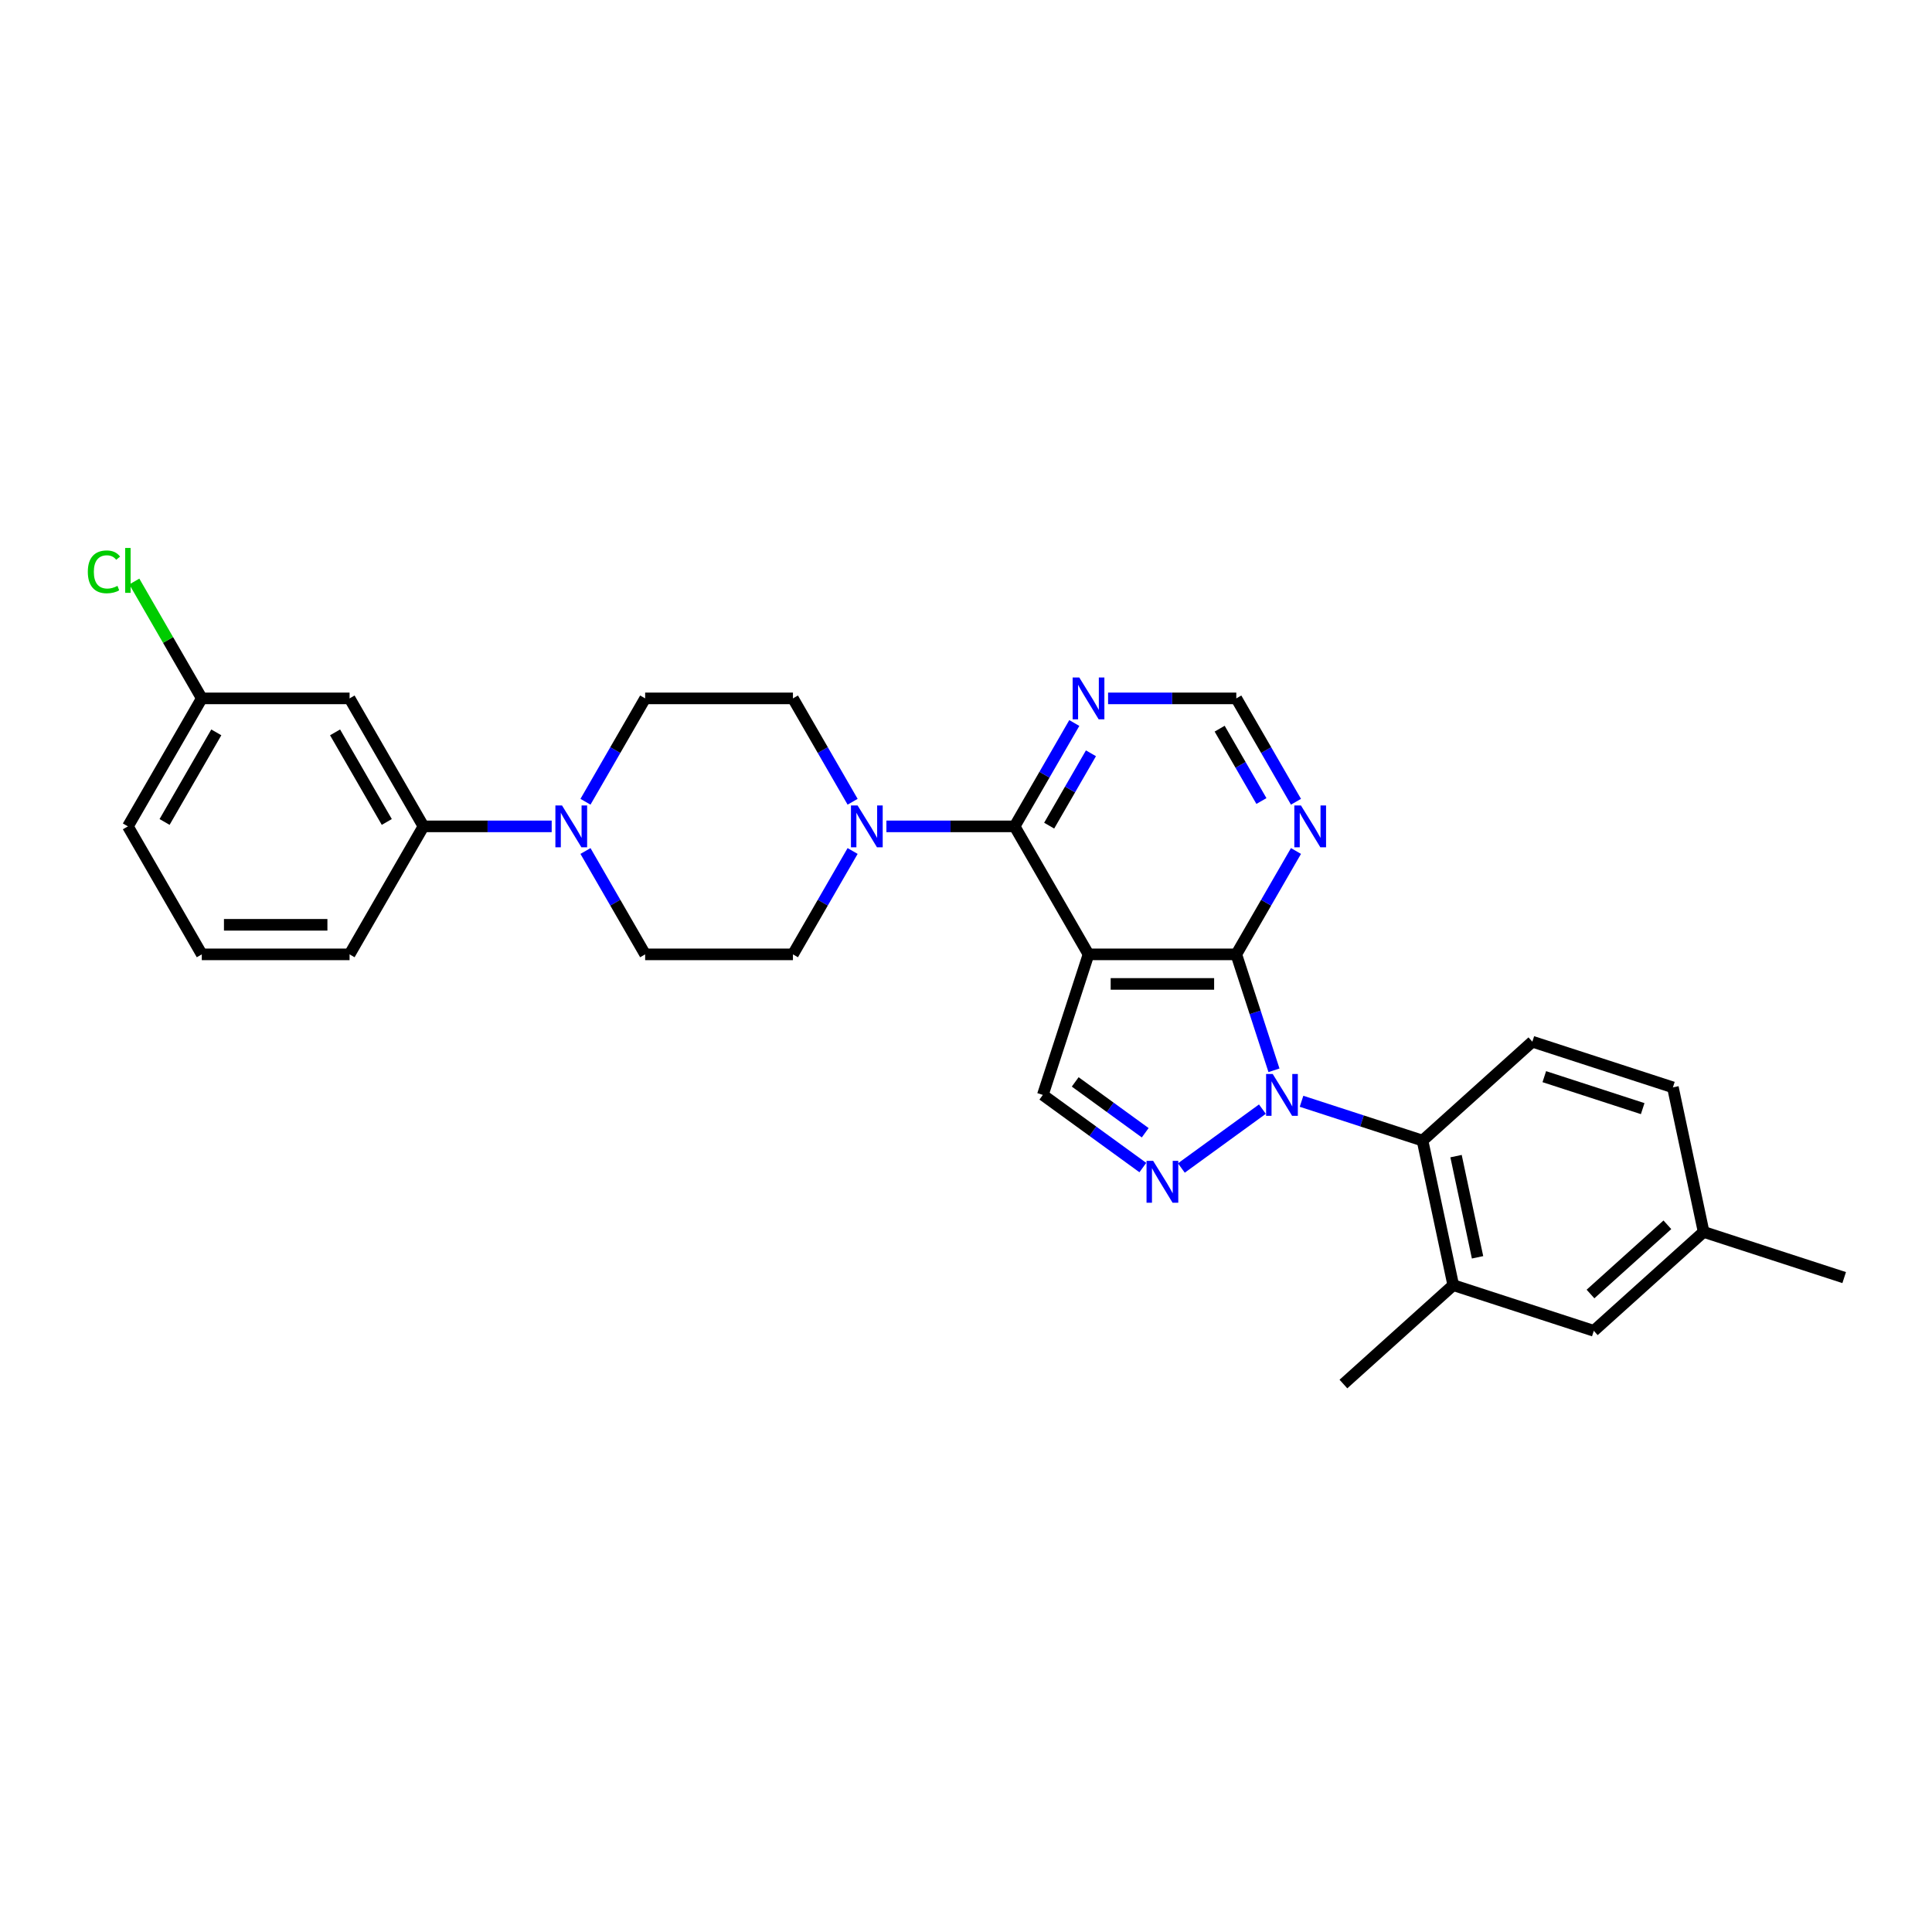 <?xml version='1.0' encoding='iso-8859-1'?>
<svg version='1.1' baseProfile='full'
              xmlns='http://www.w3.org/2000/svg'
                      xmlns:rdkit='http://www.rdkit.org/xml'
                      xmlns:xlink='http://www.w3.org/1999/xlink'
                  xml:space='preserve'
width='1000px' height='1000px' viewBox='0 0 1000 1000'>
<!-- END OF HEADER -->
<rect style='opacity:1.0;fill:#FFFFFF;stroke:none' width='1000' height='1000' x='0' y='0'> </rect>
<path class='bond-1' d='M 659.403,553.983 L 649.655,523.98' style='fill:none;fill-rule:evenodd;stroke:#0000FF;stroke-width:6px;stroke-linecap:butt;stroke-linejoin:miter;stroke-opacity:1' />
<path class='bond-1' d='M 649.655,523.98 L 639.906,493.977' style='fill:none;fill-rule:evenodd;stroke:#000000;stroke-width:6px;stroke-linecap:butt;stroke-linejoin:miter;stroke-opacity:1' />
<path class='bond-2' d='M 653.416,574.086 L 611.474,604.559' style='fill:none;fill-rule:evenodd;stroke:#0000FF;stroke-width:6px;stroke-linecap:butt;stroke-linejoin:miter;stroke-opacity:1' />
<path class='bond-5' d='M 673.672,570.018 L 704.983,580.192' style='fill:none;fill-rule:evenodd;stroke:#0000FF;stroke-width:6px;stroke-linecap:butt;stroke-linejoin:miter;stroke-opacity:1' />
<path class='bond-5' d='M 704.983,580.192 L 736.295,590.365' style='fill:none;fill-rule:evenodd;stroke:#000000;stroke-width:6px;stroke-linecap:butt;stroke-linejoin:miter;stroke-opacity:1' />
<path class='bond-0' d='M 563.412,493.977 L 639.906,493.977' style='fill:none;fill-rule:evenodd;stroke:#000000;stroke-width:6px;stroke-linecap:butt;stroke-linejoin:miter;stroke-opacity:1' />
<path class='bond-0' d='M 574.886,509.276 L 628.432,509.276' style='fill:none;fill-rule:evenodd;stroke:#000000;stroke-width:6px;stroke-linecap:butt;stroke-linejoin:miter;stroke-opacity:1' />
<path class='bond-3' d='M 563.412,493.977 L 525.165,427.731' style='fill:none;fill-rule:evenodd;stroke:#000000;stroke-width:6px;stroke-linecap:butt;stroke-linejoin:miter;stroke-opacity:1' />
<path class='bond-29' d='M 563.412,493.977 L 539.774,566.727' style='fill:none;fill-rule:evenodd;stroke:#000000;stroke-width:6px;stroke-linecap:butt;stroke-linejoin:miter;stroke-opacity:1' />
<path class='bond-8' d='M 639.906,493.977 L 655.351,467.226' style='fill:none;fill-rule:evenodd;stroke:#000000;stroke-width:6px;stroke-linecap:butt;stroke-linejoin:miter;stroke-opacity:1' />
<path class='bond-8' d='M 655.351,467.226 L 670.796,440.475' style='fill:none;fill-rule:evenodd;stroke:#0000FF;stroke-width:6px;stroke-linecap:butt;stroke-linejoin:miter;stroke-opacity:1' />
<path class='bond-4' d='M 591.531,604.331 L 565.653,585.529' style='fill:none;fill-rule:evenodd;stroke:#0000FF;stroke-width:6px;stroke-linecap:butt;stroke-linejoin:miter;stroke-opacity:1' />
<path class='bond-4' d='M 565.653,585.529 L 539.774,566.727' style='fill:none;fill-rule:evenodd;stroke:#000000;stroke-width:6px;stroke-linecap:butt;stroke-linejoin:miter;stroke-opacity:1' />
<path class='bond-4' d='M 592.76,586.314 L 574.645,573.152' style='fill:none;fill-rule:evenodd;stroke:#0000FF;stroke-width:6px;stroke-linecap:butt;stroke-linejoin:miter;stroke-opacity:1' />
<path class='bond-4' d='M 574.645,573.152 L 556.53,559.991' style='fill:none;fill-rule:evenodd;stroke:#000000;stroke-width:6px;stroke-linecap:butt;stroke-linejoin:miter;stroke-opacity:1' />
<path class='bond-6' d='M 525.165,427.731 L 491.982,427.731' style='fill:none;fill-rule:evenodd;stroke:#000000;stroke-width:6px;stroke-linecap:butt;stroke-linejoin:miter;stroke-opacity:1' />
<path class='bond-6' d='M 491.982,427.731 L 458.799,427.731' style='fill:none;fill-rule:evenodd;stroke:#0000FF;stroke-width:6px;stroke-linecap:butt;stroke-linejoin:miter;stroke-opacity:1' />
<path class='bond-31' d='M 525.165,427.731 L 540.61,400.98' style='fill:none;fill-rule:evenodd;stroke:#000000;stroke-width:6px;stroke-linecap:butt;stroke-linejoin:miter;stroke-opacity:1' />
<path class='bond-31' d='M 540.61,400.98 L 556.054,374.229' style='fill:none;fill-rule:evenodd;stroke:#0000FF;stroke-width:6px;stroke-linecap:butt;stroke-linejoin:miter;stroke-opacity:1' />
<path class='bond-31' d='M 543.048,427.355 L 553.859,408.63' style='fill:none;fill-rule:evenodd;stroke:#000000;stroke-width:6px;stroke-linecap:butt;stroke-linejoin:miter;stroke-opacity:1' />
<path class='bond-31' d='M 553.859,408.63 L 564.67,389.904' style='fill:none;fill-rule:evenodd;stroke:#0000FF;stroke-width:6px;stroke-linecap:butt;stroke-linejoin:miter;stroke-opacity:1' />
<path class='bond-10' d='M 736.295,590.365 L 752.199,665.188' style='fill:none;fill-rule:evenodd;stroke:#000000;stroke-width:6px;stroke-linecap:butt;stroke-linejoin:miter;stroke-opacity:1' />
<path class='bond-10' d='M 753.645,598.408 L 764.778,650.784' style='fill:none;fill-rule:evenodd;stroke:#000000;stroke-width:6px;stroke-linecap:butt;stroke-linejoin:miter;stroke-opacity:1' />
<path class='bond-13' d='M 736.295,590.365 L 793.141,539.181' style='fill:none;fill-rule:evenodd;stroke:#000000;stroke-width:6px;stroke-linecap:butt;stroke-linejoin:miter;stroke-opacity:1' />
<path class='bond-15' d='M 441.313,414.987 L 425.868,388.236' style='fill:none;fill-rule:evenodd;stroke:#0000FF;stroke-width:6px;stroke-linecap:butt;stroke-linejoin:miter;stroke-opacity:1' />
<path class='bond-15' d='M 425.868,388.236 L 410.424,361.485' style='fill:none;fill-rule:evenodd;stroke:#000000;stroke-width:6px;stroke-linecap:butt;stroke-linejoin:miter;stroke-opacity:1' />
<path class='bond-16' d='M 441.313,440.475 L 425.868,467.226' style='fill:none;fill-rule:evenodd;stroke:#0000FF;stroke-width:6px;stroke-linecap:butt;stroke-linejoin:miter;stroke-opacity:1' />
<path class='bond-16' d='M 425.868,467.226 L 410.424,493.977' style='fill:none;fill-rule:evenodd;stroke:#000000;stroke-width:6px;stroke-linecap:butt;stroke-linejoin:miter;stroke-opacity:1' />
<path class='bond-7' d='M 303.04,440.475 L 318.485,467.226' style='fill:none;fill-rule:evenodd;stroke:#0000FF;stroke-width:6px;stroke-linecap:butt;stroke-linejoin:miter;stroke-opacity:1' />
<path class='bond-7' d='M 318.485,467.226 L 333.929,493.977' style='fill:none;fill-rule:evenodd;stroke:#000000;stroke-width:6px;stroke-linecap:butt;stroke-linejoin:miter;stroke-opacity:1' />
<path class='bond-11' d='M 285.555,427.731 L 252.371,427.731' style='fill:none;fill-rule:evenodd;stroke:#0000FF;stroke-width:6px;stroke-linecap:butt;stroke-linejoin:miter;stroke-opacity:1' />
<path class='bond-11' d='M 252.371,427.731 L 219.188,427.731' style='fill:none;fill-rule:evenodd;stroke:#000000;stroke-width:6px;stroke-linecap:butt;stroke-linejoin:miter;stroke-opacity:1' />
<path class='bond-32' d='M 303.04,414.987 L 318.485,388.236' style='fill:none;fill-rule:evenodd;stroke:#0000FF;stroke-width:6px;stroke-linecap:butt;stroke-linejoin:miter;stroke-opacity:1' />
<path class='bond-32' d='M 318.485,388.236 L 333.929,361.485' style='fill:none;fill-rule:evenodd;stroke:#000000;stroke-width:6px;stroke-linecap:butt;stroke-linejoin:miter;stroke-opacity:1' />
<path class='bond-12' d='M 670.796,414.987 L 655.351,388.236' style='fill:none;fill-rule:evenodd;stroke:#0000FF;stroke-width:6px;stroke-linecap:butt;stroke-linejoin:miter;stroke-opacity:1' />
<path class='bond-12' d='M 655.351,388.236 L 639.906,361.485' style='fill:none;fill-rule:evenodd;stroke:#000000;stroke-width:6px;stroke-linecap:butt;stroke-linejoin:miter;stroke-opacity:1' />
<path class='bond-12' d='M 652.913,414.611 L 642.102,395.886' style='fill:none;fill-rule:evenodd;stroke:#0000FF;stroke-width:6px;stroke-linecap:butt;stroke-linejoin:miter;stroke-opacity:1' />
<path class='bond-12' d='M 642.102,395.886 L 631.29,377.16' style='fill:none;fill-rule:evenodd;stroke:#000000;stroke-width:6px;stroke-linecap:butt;stroke-linejoin:miter;stroke-opacity:1' />
<path class='bond-9' d='M 573.54,361.485 L 606.723,361.485' style='fill:none;fill-rule:evenodd;stroke:#0000FF;stroke-width:6px;stroke-linecap:butt;stroke-linejoin:miter;stroke-opacity:1' />
<path class='bond-9' d='M 606.723,361.485 L 639.906,361.485' style='fill:none;fill-rule:evenodd;stroke:#000000;stroke-width:6px;stroke-linecap:butt;stroke-linejoin:miter;stroke-opacity:1' />
<path class='bond-19' d='M 752.199,665.188 L 824.949,688.826' style='fill:none;fill-rule:evenodd;stroke:#000000;stroke-width:6px;stroke-linecap:butt;stroke-linejoin:miter;stroke-opacity:1' />
<path class='bond-25' d='M 752.199,665.188 L 695.352,716.373' style='fill:none;fill-rule:evenodd;stroke:#000000;stroke-width:6px;stroke-linecap:butt;stroke-linejoin:miter;stroke-opacity:1' />
<path class='bond-14' d='M 219.188,427.731 L 180.941,361.485' style='fill:none;fill-rule:evenodd;stroke:#000000;stroke-width:6px;stroke-linecap:butt;stroke-linejoin:miter;stroke-opacity:1' />
<path class='bond-14' d='M 200.202,425.444 L 173.429,379.071' style='fill:none;fill-rule:evenodd;stroke:#000000;stroke-width:6px;stroke-linecap:butt;stroke-linejoin:miter;stroke-opacity:1' />
<path class='bond-24' d='M 219.188,427.731 L 180.941,493.977' style='fill:none;fill-rule:evenodd;stroke:#000000;stroke-width:6px;stroke-linecap:butt;stroke-linejoin:miter;stroke-opacity:1' />
<path class='bond-21' d='M 793.141,539.181 L 865.891,562.819' style='fill:none;fill-rule:evenodd;stroke:#000000;stroke-width:6px;stroke-linecap:butt;stroke-linejoin:miter;stroke-opacity:1' />
<path class='bond-21' d='M 799.326,557.276 L 850.251,573.823' style='fill:none;fill-rule:evenodd;stroke:#000000;stroke-width:6px;stroke-linecap:butt;stroke-linejoin:miter;stroke-opacity:1' />
<path class='bond-20' d='M 180.941,361.485 L 104.447,361.485' style='fill:none;fill-rule:evenodd;stroke:#000000;stroke-width:6px;stroke-linecap:butt;stroke-linejoin:miter;stroke-opacity:1' />
<path class='bond-17' d='M 410.424,361.485 L 333.929,361.485' style='fill:none;fill-rule:evenodd;stroke:#000000;stroke-width:6px;stroke-linecap:butt;stroke-linejoin:miter;stroke-opacity:1' />
<path class='bond-18' d='M 410.424,493.977 L 333.929,493.977' style='fill:none;fill-rule:evenodd;stroke:#000000;stroke-width:6px;stroke-linecap:butt;stroke-linejoin:miter;stroke-opacity:1' />
<path class='bond-30' d='M 824.949,688.826 L 881.795,637.641' style='fill:none;fill-rule:evenodd;stroke:#000000;stroke-width:6px;stroke-linecap:butt;stroke-linejoin:miter;stroke-opacity:1' />
<path class='bond-30' d='M 823.239,669.779 L 863.031,633.95' style='fill:none;fill-rule:evenodd;stroke:#000000;stroke-width:6px;stroke-linecap:butt;stroke-linejoin:miter;stroke-opacity:1' />
<path class='bond-23' d='M 104.447,361.485 L 86.983,331.237' style='fill:none;fill-rule:evenodd;stroke:#000000;stroke-width:6px;stroke-linecap:butt;stroke-linejoin:miter;stroke-opacity:1' />
<path class='bond-23' d='M 86.983,331.237 L 69.52,300.989' style='fill:none;fill-rule:evenodd;stroke:#00CC00;stroke-width:6px;stroke-linecap:butt;stroke-linejoin:miter;stroke-opacity:1' />
<path class='bond-33' d='M 104.447,361.485 L 66.2,427.731' style='fill:none;fill-rule:evenodd;stroke:#000000;stroke-width:6px;stroke-linecap:butt;stroke-linejoin:miter;stroke-opacity:1' />
<path class='bond-33' d='M 111.959,379.071 L 85.186,425.444' style='fill:none;fill-rule:evenodd;stroke:#000000;stroke-width:6px;stroke-linecap:butt;stroke-linejoin:miter;stroke-opacity:1' />
<path class='bond-22' d='M 865.891,562.819 L 881.795,637.641' style='fill:none;fill-rule:evenodd;stroke:#000000;stroke-width:6px;stroke-linecap:butt;stroke-linejoin:miter;stroke-opacity:1' />
<path class='bond-28' d='M 881.795,637.641 L 954.545,661.279' style='fill:none;fill-rule:evenodd;stroke:#000000;stroke-width:6px;stroke-linecap:butt;stroke-linejoin:miter;stroke-opacity:1' />
<path class='bond-26' d='M 180.941,493.977 L 104.447,493.977' style='fill:none;fill-rule:evenodd;stroke:#000000;stroke-width:6px;stroke-linecap:butt;stroke-linejoin:miter;stroke-opacity:1' />
<path class='bond-26' d='M 169.467,478.678 L 115.921,478.678' style='fill:none;fill-rule:evenodd;stroke:#000000;stroke-width:6px;stroke-linecap:butt;stroke-linejoin:miter;stroke-opacity:1' />
<path class='bond-27' d='M 104.447,493.977 L 66.2,427.731' style='fill:none;fill-rule:evenodd;stroke:#000000;stroke-width:6px;stroke-linecap:butt;stroke-linejoin:miter;stroke-opacity:1' />
<path  class='atom-0' d='M 658.756 555.896
L 665.854 567.37
Q 666.558 568.502, 667.69 570.552
Q 668.822 572.602, 668.884 572.724
L 668.884 555.896
L 671.76 555.896
L 671.76 577.559
L 668.792 577.559
L 661.173 565.014
Q 660.286 563.545, 659.337 561.862
Q 658.419 560.179, 658.144 559.659
L 658.144 577.559
L 655.329 577.559
L 655.329 555.896
L 658.756 555.896
' fill='#0000FF'/>
<path  class='atom-3' d='M 596.871 600.858
L 603.969 612.332
Q 604.673 613.464, 605.805 615.514
Q 606.937 617.564, 606.998 617.687
L 606.998 600.858
L 609.875 600.858
L 609.875 622.521
L 606.907 622.521
L 599.288 609.976
Q 598.4 608.507, 597.452 606.824
Q 596.534 605.142, 596.259 604.621
L 596.259 622.521
L 593.444 622.521
L 593.444 600.858
L 596.871 600.858
' fill='#0000FF'/>
<path  class='atom-7' d='M 443.882 416.9
L 450.981 428.374
Q 451.685 429.506, 452.817 431.556
Q 453.949 433.606, 454.01 433.728
L 454.01 416.9
L 456.886 416.9
L 456.886 438.563
L 453.918 438.563
L 446.299 426.018
Q 445.412 424.549, 444.464 422.866
Q 443.546 421.183, 443.27 420.663
L 443.27 438.563
L 440.455 438.563
L 440.455 416.9
L 443.882 416.9
' fill='#0000FF'/>
<path  class='atom-8' d='M 290.894 416.9
L 297.992 428.374
Q 298.696 429.506, 299.828 431.556
Q 300.96 433.606, 301.022 433.728
L 301.022 416.9
L 303.898 416.9
L 303.898 438.563
L 300.93 438.563
L 293.311 426.018
Q 292.424 424.549, 291.475 422.866
Q 290.557 421.183, 290.282 420.663
L 290.282 438.563
L 287.467 438.563
L 287.467 416.9
L 290.894 416.9
' fill='#0000FF'/>
<path  class='atom-9' d='M 673.365 416.9
L 680.463 428.374
Q 681.167 429.506, 682.299 431.556
Q 683.431 433.606, 683.493 433.728
L 683.493 416.9
L 686.369 416.9
L 686.369 438.563
L 683.401 438.563
L 675.782 426.018
Q 674.895 424.549, 673.946 422.866
Q 673.028 421.183, 672.753 420.663
L 672.753 438.563
L 669.938 438.563
L 669.938 416.9
L 673.365 416.9
' fill='#0000FF'/>
<path  class='atom-10' d='M 558.624 350.654
L 565.722 362.128
Q 566.426 363.26, 567.558 365.31
Q 568.69 367.36, 568.751 367.482
L 568.751 350.654
L 571.628 350.654
L 571.628 372.317
L 568.66 372.317
L 561.041 359.772
Q 560.153 358.303, 559.205 356.62
Q 558.287 354.937, 558.012 354.417
L 558.012 372.317
L 555.197 372.317
L 555.197 350.654
L 558.624 350.654
' fill='#0000FF'/>
<path  class='atom-24' d='M 45.455 295.989
Q 45.455 290.604, 47.964 287.789
Q 50.503 284.943, 55.307 284.943
Q 59.774 284.943, 62.161 288.095
L 60.141 289.747
Q 58.397 287.452, 55.307 287.452
Q 52.033 287.452, 50.289 289.655
Q 48.575 291.828, 48.575 295.989
Q 48.575 300.273, 50.35 302.476
Q 52.155 304.679, 55.644 304.679
Q 58.03 304.679, 60.815 303.241
L 61.671 305.535
Q 60.539 306.27, 58.826 306.698
Q 57.112 307.126, 55.215 307.126
Q 50.503 307.126, 47.964 304.25
Q 45.455 301.374, 45.455 295.989
' fill='#00CC00'/>
<path  class='atom-24' d='M 64.792 283.627
L 67.607 283.627
L 67.607 306.851
L 64.792 306.851
L 64.792 283.627
' fill='#00CC00'/>
</svg>
